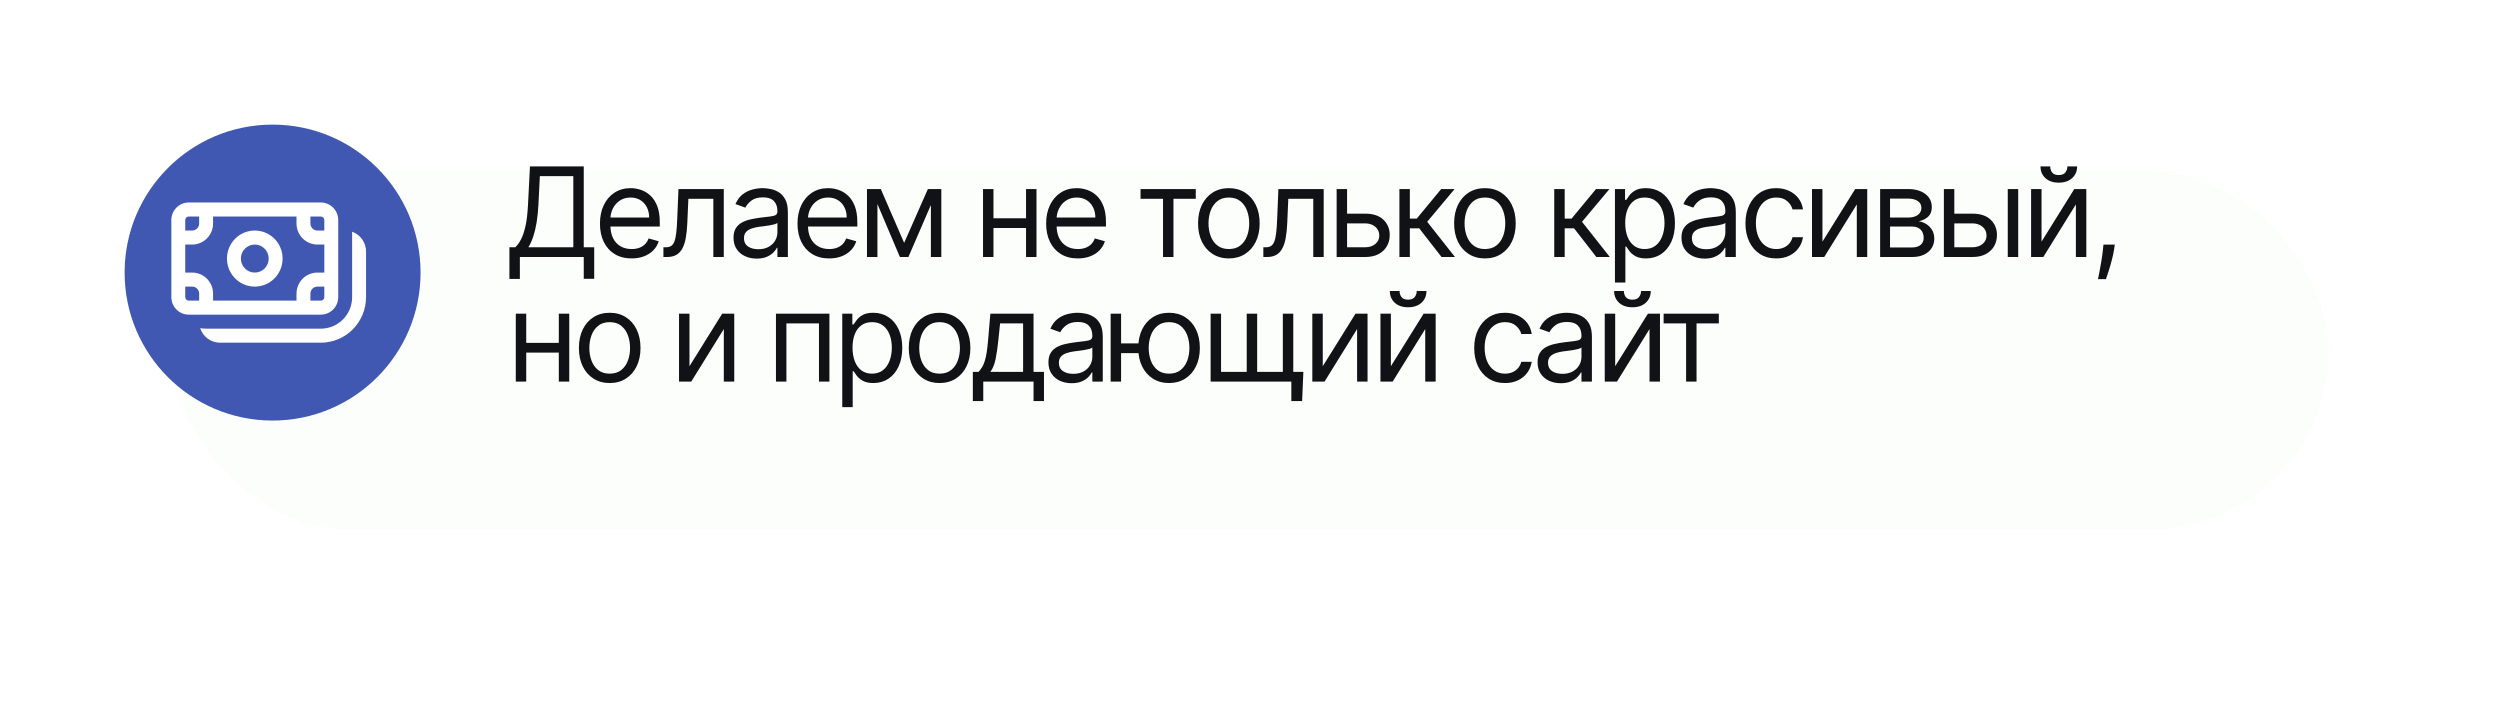 <?xml version="1.0" encoding="UTF-8"?> <svg xmlns="http://www.w3.org/2000/svg" width="321" height="90" viewBox="0 0 321 90" fill="none"><g filter="url(#filter0_d_1203_6)"><rect x="12" y="12" width="277" height="46" rx="23" fill="#FCFEFB"></rect></g><path d="M65.409 35.818V31.75H66.159C66.417 31.515 66.659 31.184 66.886 30.756C67.117 30.324 67.312 29.748 67.472 29.028C67.635 28.305 67.742 27.386 67.796 26.273L68.046 21.364H74.954V31.75H76.296V35.795H74.954V33H66.75V35.818H65.409ZM67.841 31.75H73.614V22.614H69.318L69.136 26.273C69.091 27.121 69.011 27.89 68.898 28.579C68.784 29.265 68.638 29.873 68.46 30.403C68.282 30.93 68.076 31.379 67.841 31.75ZM81.102 33.182C80.261 33.182 79.536 32.996 78.926 32.625C78.32 32.25 77.852 31.727 77.522 31.057C77.197 30.383 77.034 29.599 77.034 28.704C77.034 27.811 77.197 27.023 77.522 26.341C77.852 25.655 78.31 25.121 78.897 24.739C79.488 24.352 80.178 24.159 80.966 24.159C81.42 24.159 81.869 24.235 82.312 24.386C82.755 24.538 83.159 24.784 83.522 25.125C83.886 25.462 84.176 25.909 84.392 26.466C84.608 27.023 84.716 27.708 84.716 28.523V29.091H77.988V27.932H83.352C83.352 27.439 83.254 27 83.056 26.614C82.863 26.227 82.587 25.922 82.227 25.699C81.871 25.475 81.451 25.364 80.966 25.364C80.431 25.364 79.969 25.496 79.579 25.761C79.193 26.023 78.895 26.364 78.687 26.784C78.479 27.204 78.375 27.655 78.375 28.136V28.909C78.375 29.568 78.488 30.127 78.716 30.585C78.947 31.04 79.267 31.386 79.676 31.625C80.085 31.86 80.56 31.977 81.102 31.977C81.454 31.977 81.772 31.928 82.056 31.829C82.344 31.727 82.593 31.576 82.801 31.375C83.009 31.171 83.17 30.917 83.284 30.614L84.579 30.977C84.443 31.417 84.214 31.803 83.892 32.136C83.57 32.466 83.172 32.724 82.699 32.909C82.225 33.091 81.693 33.182 81.102 33.182ZM85.183 33V31.75H85.501C85.762 31.75 85.98 31.699 86.154 31.597C86.329 31.491 86.469 31.307 86.575 31.046C86.685 30.78 86.768 30.413 86.825 29.943C86.885 29.47 86.929 28.867 86.955 28.136L87.115 24.273H92.933V33H91.592V25.523H88.387L88.251 28.636C88.221 29.352 88.156 29.983 88.058 30.528C87.963 31.07 87.817 31.525 87.62 31.892C87.427 32.26 87.169 32.536 86.847 32.722C86.525 32.907 86.122 33 85.637 33H85.183ZM97.161 33.205C96.608 33.205 96.106 33.1 95.655 32.892C95.205 32.68 94.847 32.375 94.582 31.977C94.316 31.576 94.184 31.091 94.184 30.523C94.184 30.023 94.282 29.617 94.479 29.307C94.676 28.992 94.939 28.746 95.269 28.568C95.599 28.39 95.962 28.258 96.36 28.171C96.761 28.079 97.165 28.008 97.57 27.954C98.1 27.886 98.53 27.835 98.86 27.801C99.193 27.763 99.436 27.701 99.587 27.614C99.743 27.526 99.82 27.375 99.82 27.159V27.114C99.82 26.553 99.667 26.117 99.36 25.807C99.057 25.496 98.597 25.341 97.979 25.341C97.339 25.341 96.837 25.481 96.474 25.761C96.11 26.042 95.854 26.341 95.707 26.659L94.434 26.204C94.661 25.674 94.964 25.261 95.343 24.966C95.725 24.667 96.142 24.458 96.593 24.341C97.047 24.22 97.494 24.159 97.934 24.159C98.214 24.159 98.536 24.193 98.9 24.261C99.267 24.326 99.621 24.46 99.962 24.665C100.307 24.869 100.593 25.178 100.82 25.591C101.047 26.004 101.161 26.557 101.161 27.25V33H99.82V31.818H99.752C99.661 32.008 99.51 32.21 99.297 32.426C99.085 32.642 98.803 32.826 98.451 32.977C98.099 33.129 97.669 33.205 97.161 33.205ZM97.366 32C97.896 32 98.343 31.896 98.707 31.688C99.074 31.479 99.35 31.21 99.536 30.881C99.725 30.551 99.82 30.204 99.82 29.841V28.614C99.763 28.682 99.638 28.744 99.445 28.801C99.256 28.854 99.036 28.901 98.786 28.943C98.54 28.981 98.299 29.015 98.064 29.046C97.833 29.072 97.646 29.095 97.502 29.114C97.153 29.159 96.828 29.233 96.525 29.335C96.225 29.434 95.983 29.583 95.797 29.784C95.616 29.981 95.525 30.25 95.525 30.591C95.525 31.057 95.697 31.409 96.042 31.648C96.39 31.883 96.832 32 97.366 32ZM106.468 33.182C105.627 33.182 104.901 32.996 104.291 32.625C103.685 32.25 103.218 31.727 102.888 31.057C102.562 30.383 102.399 29.599 102.399 28.704C102.399 27.811 102.562 27.023 102.888 26.341C103.218 25.655 103.676 25.121 104.263 24.739C104.854 24.352 105.543 24.159 106.331 24.159C106.786 24.159 107.235 24.235 107.678 24.386C108.121 24.538 108.524 24.784 108.888 25.125C109.252 25.462 109.541 25.909 109.757 26.466C109.973 27.023 110.081 27.708 110.081 28.523V29.091H103.354V27.932H108.718C108.718 27.439 108.619 27 108.422 26.614C108.229 26.227 107.952 25.922 107.593 25.699C107.237 25.475 106.816 25.364 106.331 25.364C105.797 25.364 105.335 25.496 104.945 25.761C104.559 26.023 104.261 26.364 104.053 26.784C103.845 27.204 103.74 27.655 103.74 28.136V28.909C103.74 29.568 103.854 30.127 104.081 30.585C104.312 31.04 104.632 31.386 105.041 31.625C105.451 31.86 105.926 31.977 106.468 31.977C106.82 31.977 107.138 31.928 107.422 31.829C107.71 31.727 107.958 31.576 108.166 31.375C108.375 31.171 108.536 30.917 108.649 30.614L109.945 30.977C109.809 31.417 109.579 31.803 109.257 32.136C108.935 32.466 108.538 32.724 108.064 32.909C107.591 33.091 107.059 33.182 106.468 33.182ZM116.094 31.182L119.139 24.273H120.412L116.639 33H115.548L111.844 24.273H113.094L116.094 31.182ZM112.662 24.273V33H111.321V24.273H112.662ZM119.526 33V24.273H120.866V33H119.526ZM132.062 28.023V29.273H127.244V28.023H132.062ZM127.562 24.273V33H126.221V24.273H127.562ZM133.085 24.273V33H131.744V24.273H133.085ZM138.393 33.182C137.552 33.182 136.826 32.996 136.216 32.625C135.61 32.25 135.143 31.727 134.813 31.057C134.487 30.383 134.324 29.599 134.324 28.704C134.324 27.811 134.487 27.023 134.813 26.341C135.143 25.655 135.601 25.121 136.188 24.739C136.779 24.352 137.468 24.159 138.256 24.159C138.711 24.159 139.16 24.235 139.603 24.386C140.046 24.538 140.449 24.784 140.813 25.125C141.177 25.462 141.466 25.909 141.682 26.466C141.898 27.023 142.006 27.708 142.006 28.523V29.091H135.279V27.932H140.643C140.643 27.439 140.544 27 140.347 26.614C140.154 26.227 139.877 25.922 139.518 25.699C139.162 25.475 138.741 25.364 138.256 25.364C137.722 25.364 137.26 25.496 136.87 25.761C136.484 26.023 136.186 26.364 135.978 26.784C135.77 27.204 135.665 27.655 135.665 28.136V28.909C135.665 29.568 135.779 30.127 136.006 30.585C136.237 31.04 136.557 31.386 136.966 31.625C137.376 31.86 137.851 31.977 138.393 31.977C138.745 31.977 139.063 31.928 139.347 31.829C139.635 31.727 139.883 31.576 140.091 31.375C140.3 31.171 140.461 30.917 140.574 30.614L141.87 30.977C141.734 31.417 141.504 31.803 141.182 32.136C140.86 32.466 140.463 32.724 139.989 32.909C139.516 33.091 138.984 33.182 138.393 33.182ZM146.446 25.523V24.273H153.537V25.523H150.673V33H149.332V25.523H146.446ZM157.785 33.182C156.997 33.182 156.306 32.994 155.711 32.619C155.12 32.244 154.658 31.72 154.325 31.046C153.995 30.371 153.831 29.583 153.831 28.682C153.831 27.773 153.995 26.979 154.325 26.301C154.658 25.623 155.12 25.097 155.711 24.722C156.306 24.347 156.997 24.159 157.785 24.159C158.573 24.159 159.262 24.347 159.853 24.722C160.448 25.097 160.91 25.623 161.24 26.301C161.573 26.979 161.74 27.773 161.74 28.682C161.74 29.583 161.573 30.371 161.24 31.046C160.91 31.72 160.448 32.244 159.853 32.619C159.262 32.994 158.573 33.182 157.785 33.182ZM157.785 31.977C158.384 31.977 158.876 31.824 159.262 31.517C159.649 31.21 159.935 30.807 160.12 30.307C160.306 29.807 160.399 29.265 160.399 28.682C160.399 28.099 160.306 27.555 160.12 27.051C159.935 26.547 159.649 26.14 159.262 25.829C158.876 25.519 158.384 25.364 157.785 25.364C157.187 25.364 156.694 25.519 156.308 25.829C155.922 26.14 155.636 26.547 155.45 27.051C155.264 27.555 155.172 28.099 155.172 28.682C155.172 29.265 155.264 29.807 155.45 30.307C155.636 30.807 155.922 31.21 156.308 31.517C156.694 31.824 157.187 31.977 157.785 31.977ZM162.214 33V31.75H162.532C162.793 31.75 163.011 31.699 163.186 31.597C163.36 31.491 163.5 31.307 163.606 31.046C163.716 30.78 163.799 30.413 163.856 29.943C163.917 29.47 163.96 28.867 163.987 28.136L164.146 24.273H169.964V33H168.623V25.523H165.418L165.282 28.636C165.252 29.352 165.187 29.983 165.089 30.528C164.994 31.07 164.848 31.525 164.651 31.892C164.458 32.26 164.201 32.536 163.879 32.722C163.557 32.907 163.153 33 162.668 33H162.214ZM172.783 27.432H175.283C176.306 27.432 177.088 27.691 177.63 28.21C178.171 28.729 178.442 29.386 178.442 30.182C178.442 30.704 178.321 31.18 178.079 31.608C177.836 32.032 177.48 32.371 177.011 32.625C176.541 32.875 175.965 33 175.283 33H171.624V24.273H172.965V31.75H175.283C175.814 31.75 176.249 31.61 176.59 31.329C176.931 31.049 177.101 30.689 177.101 30.25C177.101 29.788 176.931 29.411 176.59 29.119C176.249 28.828 175.814 28.682 175.283 28.682H172.783V27.432ZM179.684 33V24.273H181.024V28.068H181.911L185.047 24.273H186.774L183.252 28.477L186.82 33H185.093L182.229 29.318H181.024V33H179.684ZM190.663 33.182C189.875 33.182 189.184 32.994 188.589 32.619C187.999 32.244 187.536 31.72 187.203 31.046C186.874 30.371 186.709 29.583 186.709 28.682C186.709 27.773 186.874 26.979 187.203 26.301C187.536 25.623 187.999 25.097 188.589 24.722C189.184 24.347 189.875 24.159 190.663 24.159C191.451 24.159 192.141 24.347 192.732 24.722C193.326 25.097 193.788 25.623 194.118 26.301C194.451 26.979 194.618 27.773 194.618 28.682C194.618 29.583 194.451 30.371 194.118 31.046C193.788 31.72 193.326 32.244 192.732 32.619C192.141 32.994 191.451 33.182 190.663 33.182ZM190.663 31.977C191.262 31.977 191.754 31.824 192.141 31.517C192.527 31.21 192.813 30.807 192.999 30.307C193.184 29.807 193.277 29.265 193.277 28.682C193.277 28.099 193.184 27.555 192.999 27.051C192.813 26.547 192.527 26.14 192.141 25.829C191.754 25.519 191.262 25.364 190.663 25.364C190.065 25.364 189.572 25.519 189.186 25.829C188.8 26.14 188.514 26.547 188.328 27.051C188.143 27.555 188.05 28.099 188.05 28.682C188.05 29.265 188.143 29.807 188.328 30.307C188.514 30.807 188.8 31.21 189.186 31.517C189.572 31.824 190.065 31.977 190.663 31.977ZM199.565 33V24.273H200.906V28.068H201.792L204.928 24.273H206.656L203.133 28.477L206.701 33H204.974L202.11 29.318H200.906V33H199.565ZM207.359 36.273V24.273H208.654V25.659H208.813C208.912 25.508 209.048 25.314 209.222 25.079C209.4 24.841 209.654 24.629 209.984 24.443C210.317 24.254 210.768 24.159 211.336 24.159C212.071 24.159 212.718 24.343 213.279 24.71C213.84 25.078 214.277 25.599 214.591 26.273C214.906 26.947 215.063 27.742 215.063 28.659C215.063 29.583 214.906 30.384 214.591 31.062C214.277 31.737 213.841 32.26 213.285 32.631C212.728 32.998 212.086 33.182 211.359 33.182C210.798 33.182 210.349 33.089 210.012 32.903C209.675 32.714 209.415 32.5 209.234 32.261C209.052 32.019 208.912 31.818 208.813 31.659H208.699V36.273H207.359ZM208.677 28.636C208.677 29.296 208.773 29.877 208.966 30.381C209.16 30.881 209.442 31.273 209.813 31.557C210.184 31.837 210.639 31.977 211.177 31.977C211.737 31.977 212.205 31.829 212.58 31.534C212.959 31.235 213.243 30.833 213.432 30.329C213.626 29.822 213.722 29.258 213.722 28.636C213.722 28.023 213.627 27.47 213.438 26.977C213.252 26.481 212.97 26.089 212.591 25.801C212.216 25.509 211.745 25.364 211.177 25.364C210.631 25.364 210.173 25.502 209.802 25.778C209.43 26.051 209.15 26.434 208.961 26.926C208.771 27.415 208.677 27.985 208.677 28.636ZM218.877 33.205C218.324 33.205 217.822 33.1 217.371 32.892C216.92 32.68 216.562 32.375 216.297 31.977C216.032 31.576 215.899 31.091 215.899 30.523C215.899 30.023 215.998 29.617 216.195 29.307C216.392 28.992 216.655 28.746 216.985 28.568C217.314 28.39 217.678 28.258 218.076 28.171C218.477 28.079 218.88 28.008 219.286 27.954C219.816 27.886 220.246 27.835 220.576 27.801C220.909 27.763 221.151 27.701 221.303 27.614C221.458 27.526 221.536 27.375 221.536 27.159V27.114C221.536 26.553 221.382 26.117 221.076 25.807C220.773 25.496 220.312 25.341 219.695 25.341C219.055 25.341 218.553 25.481 218.189 25.761C217.826 26.042 217.57 26.341 217.422 26.659L216.149 26.204C216.377 25.674 216.68 25.261 217.059 24.966C217.441 24.667 217.858 24.458 218.309 24.341C218.763 24.22 219.21 24.159 219.649 24.159C219.93 24.159 220.252 24.193 220.615 24.261C220.983 24.326 221.337 24.46 221.678 24.665C222.023 24.869 222.309 25.178 222.536 25.591C222.763 26.004 222.877 26.557 222.877 27.25V33H221.536V31.818H221.468C221.377 32.008 221.225 32.21 221.013 32.426C220.801 32.642 220.519 32.826 220.166 32.977C219.814 33.129 219.384 33.205 218.877 33.205ZM219.081 32C219.612 32 220.059 31.896 220.422 31.688C220.79 31.479 221.066 31.21 221.252 30.881C221.441 30.551 221.536 30.204 221.536 29.841V28.614C221.479 28.682 221.354 28.744 221.161 28.801C220.971 28.854 220.752 28.901 220.502 28.943C220.255 28.981 220.015 29.015 219.78 29.046C219.549 29.072 219.362 29.095 219.218 29.114C218.869 29.159 218.543 29.233 218.24 29.335C217.941 29.434 217.699 29.583 217.513 29.784C217.331 29.981 217.24 30.25 217.24 30.591C217.24 31.057 217.413 31.409 217.757 31.648C218.106 31.883 218.547 32 219.081 32ZM228.07 33.182C227.251 33.182 226.547 32.989 225.956 32.602C225.365 32.216 224.911 31.684 224.592 31.006C224.274 30.328 224.115 29.553 224.115 28.682C224.115 27.796 224.278 27.013 224.604 26.335C224.933 25.653 225.392 25.121 225.979 24.739C226.57 24.352 227.259 24.159 228.047 24.159C228.661 24.159 229.214 24.273 229.706 24.5C230.198 24.727 230.602 25.046 230.916 25.454C231.231 25.864 231.426 26.341 231.501 26.886H230.161C230.058 26.489 229.831 26.136 229.479 25.829C229.13 25.519 228.661 25.364 228.07 25.364C227.547 25.364 227.089 25.5 226.695 25.773C226.304 26.042 226 26.422 225.78 26.915C225.564 27.403 225.456 27.977 225.456 28.636C225.456 29.311 225.562 29.898 225.774 30.398C225.99 30.898 226.293 31.286 226.683 31.562C227.077 31.839 227.539 31.977 228.07 31.977C228.418 31.977 228.734 31.917 229.018 31.796C229.303 31.674 229.543 31.5 229.74 31.273C229.937 31.046 230.077 30.773 230.161 30.454H231.501C231.426 30.97 231.238 31.434 230.939 31.847C230.643 32.256 230.251 32.581 229.763 32.824C229.278 33.062 228.714 33.182 228.07 33.182ZM234.003 31.023L238.207 24.273H239.753V33H238.412V26.25L234.23 33H232.662V24.273H234.003V31.023ZM241.409 33V24.273H244.977C245.916 24.273 246.662 24.485 247.215 24.909C247.768 25.333 248.045 25.894 248.045 26.591C248.045 27.121 247.888 27.532 247.573 27.824C247.259 28.112 246.855 28.307 246.363 28.409C246.685 28.454 246.998 28.568 247.301 28.75C247.607 28.932 247.861 29.182 248.062 29.5C248.263 29.814 248.363 30.201 248.363 30.659C248.363 31.106 248.249 31.506 248.022 31.858C247.795 32.21 247.469 32.489 247.045 32.693C246.621 32.898 246.113 33 245.522 33H241.409ZM242.681 31.773H245.522C245.984 31.773 246.346 31.663 246.607 31.443C246.869 31.224 246.999 30.924 246.999 30.546C246.999 30.095 246.869 29.741 246.607 29.483C246.346 29.222 245.984 29.091 245.522 29.091H242.681V31.773ZM242.681 27.932H244.977C245.337 27.932 245.645 27.883 245.903 27.784C246.16 27.682 246.357 27.538 246.494 27.352C246.634 27.163 246.704 26.939 246.704 26.682C246.704 26.314 246.551 26.026 246.244 25.818C245.937 25.606 245.515 25.5 244.977 25.5H242.681V27.932ZM250.752 27.432H253.252C254.275 27.432 255.057 27.691 255.599 28.21C256.14 28.729 256.411 29.386 256.411 30.182C256.411 30.704 256.29 31.18 256.047 31.608C255.805 32.032 255.449 32.371 254.979 32.625C254.51 32.875 253.934 33 253.252 33H249.593V24.273H250.934V31.75H253.252C253.782 31.75 254.218 31.61 254.559 31.329C254.9 31.049 255.07 30.689 255.07 30.25C255.07 29.788 254.9 29.411 254.559 29.119C254.218 28.828 253.782 28.682 253.252 28.682H250.752V27.432ZM257.797 33V24.273H259.138V33H257.797ZM262.134 31.023L266.338 24.273H267.884V33H266.543V26.25L262.361 33H260.793V24.273H262.134V31.023ZM265.452 21.364H266.702C266.702 21.977 266.49 22.479 266.066 22.869C265.641 23.259 265.066 23.454 264.338 23.454C263.622 23.454 263.052 23.259 262.628 22.869C262.208 22.479 261.997 21.977 261.997 21.364H263.247C263.247 21.659 263.329 21.919 263.492 22.142C263.658 22.366 263.941 22.477 264.338 22.477C264.736 22.477 265.02 22.366 265.191 22.142C265.365 21.919 265.452 21.659 265.452 21.364ZM271.54 31.409L271.449 32.023C271.384 32.455 271.286 32.917 271.153 33.409C271.025 33.901 270.89 34.365 270.75 34.801C270.61 35.237 270.494 35.583 270.403 35.841H269.381C269.43 35.599 269.494 35.278 269.574 34.881C269.653 34.483 269.733 34.038 269.812 33.545C269.896 33.057 269.964 32.557 270.017 32.045L270.085 31.409H271.54ZM72.068 44.023V45.273H67.25V44.023H72.068ZM67.568 40.273V49H66.227V40.273H67.568ZM73.091 40.273V49H71.75V40.273H73.091ZM78.285 49.182C77.497 49.182 76.806 48.994 76.211 48.619C75.621 48.244 75.158 47.72 74.825 47.045C74.496 46.371 74.331 45.583 74.331 44.682C74.331 43.773 74.496 42.979 74.825 42.301C75.158 41.623 75.621 41.097 76.211 40.722C76.806 40.347 77.497 40.159 78.285 40.159C79.073 40.159 79.763 40.347 80.353 40.722C80.948 41.097 81.41 41.623 81.74 42.301C82.073 42.979 82.24 43.773 82.24 44.682C82.24 45.583 82.073 46.371 81.74 47.045C81.41 47.72 80.948 48.244 80.353 48.619C79.763 48.994 79.073 49.182 78.285 49.182ZM78.285 47.977C78.884 47.977 79.376 47.824 79.763 47.517C80.149 47.21 80.435 46.807 80.621 46.307C80.806 45.807 80.899 45.265 80.899 44.682C80.899 44.099 80.806 43.555 80.621 43.051C80.435 42.547 80.149 42.14 79.763 41.83C79.376 41.519 78.884 41.364 78.285 41.364C77.687 41.364 77.194 41.519 76.808 41.83C76.422 42.14 76.136 42.547 75.95 43.051C75.764 43.555 75.672 44.099 75.672 44.682C75.672 45.265 75.764 45.807 75.95 46.307C76.136 46.807 76.422 47.21 76.808 47.517C77.194 47.824 77.687 47.977 78.285 47.977ZM88.528 47.023L92.732 40.273H94.278V49H92.937V42.25L88.755 49H87.187V40.273H88.528V47.023ZM99.633 49V40.273H106.497V49H105.156V41.523H100.974V49H99.633ZM108.146 52.273V40.273H109.441V41.659H109.601C109.699 41.508 109.835 41.314 110.01 41.08C110.188 40.841 110.441 40.629 110.771 40.443C111.104 40.254 111.555 40.159 112.123 40.159C112.858 40.159 113.506 40.343 114.066 40.71C114.627 41.078 115.065 41.599 115.379 42.273C115.693 42.947 115.851 43.742 115.851 44.659C115.851 45.583 115.693 46.385 115.379 47.062C115.065 47.737 114.629 48.26 114.072 48.631C113.515 48.998 112.873 49.182 112.146 49.182C111.585 49.182 111.137 49.089 110.799 48.903C110.462 48.714 110.203 48.5 110.021 48.261C109.839 48.019 109.699 47.818 109.601 47.659H109.487V52.273H108.146ZM109.464 44.636C109.464 45.295 109.561 45.877 109.754 46.381C109.947 46.881 110.229 47.273 110.601 47.557C110.972 47.837 111.426 47.977 111.964 47.977C112.525 47.977 112.993 47.83 113.368 47.534C113.746 47.235 114.03 46.833 114.22 46.33C114.413 45.822 114.51 45.258 114.51 44.636C114.51 44.023 114.415 43.47 114.226 42.977C114.04 42.481 113.758 42.089 113.379 41.801C113.004 41.51 112.532 41.364 111.964 41.364C111.419 41.364 110.96 41.502 110.589 41.778C110.218 42.051 109.938 42.434 109.748 42.926C109.559 43.415 109.464 43.985 109.464 44.636ZM120.641 49.182C119.854 49.182 119.162 48.994 118.568 48.619C117.977 48.244 117.515 47.72 117.181 47.045C116.852 46.371 116.687 45.583 116.687 44.682C116.687 43.773 116.852 42.979 117.181 42.301C117.515 41.623 117.977 41.097 118.568 40.722C119.162 40.347 119.854 40.159 120.641 40.159C121.429 40.159 122.119 40.347 122.71 40.722C123.304 41.097 123.766 41.623 124.096 42.301C124.429 42.979 124.596 43.773 124.596 44.682C124.596 45.583 124.429 46.371 124.096 47.045C123.766 47.72 123.304 48.244 122.71 48.619C122.119 48.994 121.429 49.182 120.641 49.182ZM120.641 47.977C121.24 47.977 121.732 47.824 122.119 47.517C122.505 47.21 122.791 46.807 122.977 46.307C123.162 45.807 123.255 45.265 123.255 44.682C123.255 44.099 123.162 43.555 122.977 43.051C122.791 42.547 122.505 42.14 122.119 41.83C121.732 41.519 121.24 41.364 120.641 41.364C120.043 41.364 119.551 41.519 119.164 41.83C118.778 42.14 118.492 42.547 118.306 43.051C118.121 43.555 118.028 44.099 118.028 44.682C118.028 45.265 118.121 45.807 118.306 46.307C118.492 46.807 118.778 47.21 119.164 47.517C119.551 47.824 120.043 47.977 120.641 47.977ZM124.911 51.5V47.75H125.638C125.816 47.564 125.97 47.364 126.099 47.148C126.227 46.932 126.339 46.676 126.434 46.381C126.532 46.081 126.616 45.718 126.684 45.29C126.752 44.858 126.813 44.337 126.866 43.727L127.161 40.273H132.707V47.75H134.047V51.5H132.707V49H126.252V51.5H124.911ZM127.161 47.75H131.366V41.523H128.411L128.184 43.727C128.089 44.64 127.972 45.438 127.832 46.119C127.691 46.801 127.468 47.345 127.161 47.75ZM137.595 49.205C137.042 49.205 136.541 49.1 136.09 48.892C135.639 48.68 135.281 48.375 135.016 47.977C134.751 47.576 134.618 47.091 134.618 46.523C134.618 46.023 134.717 45.617 134.914 45.307C135.111 44.992 135.374 44.746 135.703 44.568C136.033 44.39 136.397 44.258 136.794 44.17C137.196 44.08 137.599 44.008 138.005 43.955C138.535 43.886 138.965 43.835 139.294 43.801C139.628 43.763 139.87 43.701 140.022 43.614C140.177 43.526 140.255 43.375 140.255 43.159V43.114C140.255 42.553 140.101 42.117 139.794 41.807C139.491 41.496 139.031 41.341 138.414 41.341C137.773 41.341 137.272 41.481 136.908 41.761C136.544 42.042 136.289 42.341 136.141 42.659L134.868 42.205C135.095 41.674 135.398 41.261 135.777 40.966C136.16 40.667 136.577 40.458 137.027 40.341C137.482 40.22 137.929 40.159 138.368 40.159C138.648 40.159 138.97 40.193 139.334 40.261C139.702 40.326 140.056 40.46 140.397 40.665C140.741 40.869 141.027 41.178 141.255 41.591C141.482 42.004 141.595 42.557 141.595 43.25V49H140.255V47.818H140.186C140.095 48.008 139.944 48.21 139.732 48.426C139.52 48.642 139.238 48.826 138.885 48.977C138.533 49.129 138.103 49.205 137.595 49.205ZM137.8 48C138.33 48 138.777 47.896 139.141 47.688C139.508 47.479 139.785 47.21 139.97 46.881C140.16 46.551 140.255 46.205 140.255 45.841V44.614C140.198 44.682 140.073 44.744 139.88 44.801C139.69 44.854 139.47 44.901 139.22 44.943C138.974 44.981 138.734 45.015 138.499 45.045C138.268 45.072 138.08 45.095 137.936 45.114C137.588 45.159 137.262 45.233 136.959 45.335C136.66 45.434 136.417 45.583 136.232 45.784C136.05 45.981 135.959 46.25 135.959 46.591C135.959 47.057 136.131 47.409 136.476 47.648C136.825 47.883 137.266 48 137.8 48ZM147.425 44.091V45.341H142.811V44.091H147.425ZM143.947 40.273V49H142.607V40.273H143.947ZM150.107 49.182C149.319 49.182 148.627 48.994 148.033 48.619C147.442 48.244 146.98 47.72 146.646 47.045C146.317 46.371 146.152 45.583 146.152 44.682C146.152 43.773 146.317 42.979 146.646 42.301C146.98 41.623 147.442 41.097 148.033 40.722C148.627 40.347 149.319 40.159 150.107 40.159C150.894 40.159 151.584 40.347 152.175 40.722C152.769 41.097 153.232 41.623 153.561 42.301C153.894 42.979 154.061 43.773 154.061 44.682C154.061 45.583 153.894 46.371 153.561 47.045C153.232 47.72 152.769 48.244 152.175 48.619C151.584 48.994 150.894 49.182 150.107 49.182ZM150.107 47.977C150.705 47.977 151.197 47.824 151.584 47.517C151.97 47.21 152.256 46.807 152.442 46.307C152.627 45.807 152.72 45.265 152.72 44.682C152.72 44.099 152.627 43.555 152.442 43.051C152.256 42.547 151.97 42.14 151.584 41.83C151.197 41.519 150.705 41.364 150.107 41.364C149.508 41.364 149.016 41.519 148.629 41.83C148.243 42.14 147.957 42.547 147.771 43.051C147.586 43.555 147.493 44.099 147.493 44.682C147.493 45.265 147.586 45.807 147.771 46.307C147.957 46.807 148.243 47.21 148.629 47.517C149.016 47.824 149.508 47.977 150.107 47.977ZM167.352 47.75L167.193 51.5H165.807V49H164.67V47.75H167.352ZM155.443 40.273H156.784V47.75H160.079V40.273H161.42V47.75H164.716V40.273H166.057V49H155.443V40.273ZM169.843 47.023L174.048 40.273H175.593V49H174.252V42.25L170.07 49H168.502V40.273H169.843V47.023ZM178.59 47.023L182.795 40.273H184.34V49H182.999V42.25L178.817 49H177.249V40.273H178.59V47.023ZM181.908 37.364H183.158C183.158 37.977 182.946 38.479 182.522 38.869C182.098 39.26 181.522 39.455 180.795 39.455C180.079 39.455 179.509 39.26 179.084 38.869C178.664 38.479 178.454 37.977 178.454 37.364H179.704C179.704 37.659 179.785 37.919 179.948 38.142C180.115 38.365 180.397 38.477 180.795 38.477C181.192 38.477 181.476 38.365 181.647 38.142C181.821 37.919 181.908 37.659 181.908 37.364ZM193.241 49.182C192.423 49.182 191.719 48.989 191.128 48.602C190.537 48.216 190.082 47.684 189.764 47.006C189.446 46.328 189.287 45.553 189.287 44.682C189.287 43.795 189.45 43.013 189.776 42.335C190.105 41.653 190.563 41.121 191.151 40.739C191.741 40.352 192.431 40.159 193.219 40.159C193.832 40.159 194.385 40.273 194.878 40.5C195.37 40.727 195.774 41.045 196.088 41.455C196.402 41.864 196.598 42.341 196.673 42.886H195.332C195.23 42.489 195.003 42.136 194.651 41.83C194.302 41.519 193.832 41.364 193.241 41.364C192.719 41.364 192.26 41.5 191.866 41.773C191.476 42.042 191.171 42.422 190.952 42.915C190.736 43.403 190.628 43.977 190.628 44.636C190.628 45.311 190.734 45.898 190.946 46.398C191.162 46.898 191.465 47.286 191.855 47.562C192.249 47.839 192.711 47.977 193.241 47.977C193.59 47.977 193.906 47.917 194.19 47.795C194.474 47.674 194.715 47.5 194.912 47.273C195.109 47.045 195.249 46.773 195.332 46.455H196.673C196.598 46.97 196.41 47.434 196.111 47.847C195.815 48.256 195.423 48.581 194.935 48.824C194.45 49.062 193.885 49.182 193.241 49.182ZM200.402 49.205C199.849 49.205 199.347 49.1 198.896 48.892C198.445 48.68 198.087 48.375 197.822 47.977C197.557 47.576 197.424 47.091 197.424 46.523C197.424 46.023 197.523 45.617 197.72 45.307C197.917 44.992 198.18 44.746 198.51 44.568C198.839 44.39 199.203 44.258 199.601 44.17C200.002 44.08 200.405 44.008 200.811 43.955C201.341 43.886 201.771 43.835 202.101 43.801C202.434 43.763 202.676 43.701 202.828 43.614C202.983 43.526 203.061 43.375 203.061 43.159V43.114C203.061 42.553 202.907 42.117 202.601 41.807C202.298 41.496 201.837 41.341 201.22 41.341C200.58 41.341 200.078 41.481 199.714 41.761C199.351 42.042 199.095 42.341 198.947 42.659L197.674 42.205C197.902 41.674 198.205 41.261 198.584 40.966C198.966 40.667 199.383 40.458 199.834 40.341C200.288 40.22 200.735 40.159 201.174 40.159C201.455 40.159 201.777 40.193 202.14 40.261C202.508 40.326 202.862 40.46 203.203 40.665C203.548 40.869 203.834 41.178 204.061 41.591C204.288 42.004 204.402 42.557 204.402 43.25V49H203.061V47.818H202.993C202.902 48.008 202.75 48.21 202.538 48.426C202.326 48.642 202.044 48.826 201.691 48.977C201.339 49.129 200.909 49.205 200.402 49.205ZM200.606 48C201.137 48 201.584 47.896 201.947 47.688C202.315 47.479 202.591 47.21 202.777 46.881C202.966 46.551 203.061 46.205 203.061 45.841V44.614C203.004 44.682 202.879 44.744 202.686 44.801C202.496 44.854 202.277 44.901 202.027 44.943C201.78 44.981 201.54 45.015 201.305 45.045C201.074 45.072 200.887 45.095 200.743 45.114C200.394 45.159 200.068 45.233 199.765 45.335C199.466 45.434 199.224 45.583 199.038 45.784C198.856 45.981 198.765 46.25 198.765 46.591C198.765 47.057 198.938 47.409 199.282 47.648C199.631 47.883 200.072 48 200.606 48ZM207.39 47.023L211.595 40.273H213.14V49H211.799V42.25L207.617 49H206.049V40.273H207.39V47.023ZM210.708 37.364H211.958C211.958 37.977 211.746 38.479 211.322 38.869C210.898 39.26 210.322 39.455 209.595 39.455C208.879 39.455 208.309 39.26 207.884 38.869C207.464 38.479 207.254 37.977 207.254 37.364H208.504C208.504 37.659 208.585 37.919 208.748 38.142C208.915 38.365 209.197 38.477 209.595 38.477C209.992 38.477 210.276 38.365 210.447 38.142C210.621 37.919 210.708 37.659 210.708 37.364ZM213.609 41.523V40.273H220.699V41.523H217.836V49H216.495V41.523H213.609Z" fill="#111216"></path><circle cx="35" cy="35" r="19" fill="#4058B2"></circle><path d="M36.286 33.2C36.286 34.155 35.909 35.071 35.24 35.746C34.57 36.421 33.661 36.8 32.714 36.8C31.767 36.8 30.859 36.421 30.189 35.746C29.519 35.071 29.143 34.155 29.143 33.2C29.143 32.245 29.519 31.329 30.189 30.654C30.859 29.979 31.767 29.6 32.714 29.6C33.661 29.6 34.57 29.979 35.24 30.654C35.909 31.329 36.286 32.245 36.286 33.2ZM34.5 33.2C34.5 32.723 34.312 32.265 33.977 31.927C33.642 31.59 33.188 31.4 32.714 31.4C32.241 31.4 31.787 31.59 31.452 31.927C31.117 32.265 30.929 32.723 30.929 33.2C30.929 33.677 31.117 34.135 31.452 34.473C31.787 34.81 32.241 35 32.714 35C33.188 35 33.642 34.81 33.977 34.473C34.312 34.135 34.5 33.677 34.5 33.2ZM22 28.25C22 27.008 23 26 24.232 26H41.196C42.429 26 43.429 27.008 43.429 28.25V38.15C43.429 39.392 42.429 40.4 41.196 40.4H24.232C23 40.4 22 39.392 22 38.15V28.25ZM24.232 27.8C24.114 27.8 24 27.847 23.916 27.932C23.833 28.016 23.786 28.131 23.786 28.25V29.6H24.679C24.915 29.6 25.142 29.505 25.31 29.336C25.477 29.168 25.571 28.939 25.571 28.7V27.8H24.232ZM23.786 38.15C23.786 38.398 23.986 38.6 24.232 38.6H25.571V37.7C25.571 37.461 25.477 37.232 25.31 37.064C25.142 36.895 24.915 36.8 24.679 36.8H23.786V38.15ZM27.357 37.7V38.6H38.071V37.7C38.071 36.984 38.354 36.297 38.856 35.791C39.358 35.285 40.04 35 40.75 35H41.643V31.4H40.75C40.04 31.4 39.358 31.116 38.856 30.609C38.354 30.103 38.071 29.416 38.071 28.7V27.8H27.357V28.7C27.357 29.416 27.075 30.103 26.573 30.609C26.07 31.116 25.389 31.4 24.679 31.4H23.786V35H24.679C25.389 35 26.07 35.285 26.573 35.791C27.075 36.297 27.357 36.984 27.357 37.7ZM39.857 38.6H41.196C41.315 38.6 41.428 38.553 41.512 38.468C41.596 38.384 41.643 38.269 41.643 38.15V36.8H40.75C40.513 36.8 40.286 36.895 40.119 37.064C39.951 37.232 39.857 37.461 39.857 37.7V38.6ZM41.643 29.6V28.25C41.643 28.131 41.596 28.016 41.512 27.932C41.428 27.847 41.315 27.8 41.196 27.8H39.857V28.7C39.857 28.939 39.951 29.168 40.119 29.336C40.286 29.505 40.513 29.6 40.75 29.6H41.643ZM28.25 44C27.684 44 27.133 43.82 26.675 43.485C26.218 43.15 25.877 42.677 25.702 42.135C25.949 42.178 26.204 42.2 26.464 42.2H41.196C42.262 42.2 43.284 41.773 44.038 41.014C44.791 40.254 45.214 39.224 45.214 38.15V29.753C45.737 29.939 46.189 30.284 46.509 30.74C46.829 31.197 47 31.741 47 32.3V38.15C47 38.918 46.85 39.679 46.558 40.389C46.267 41.099 45.839 41.743 45.3 42.287C44.761 42.83 44.121 43.261 43.417 43.555C42.713 43.849 41.959 44 41.196 44H28.25Z" fill="white"></path><defs><filter id="filter0_d_1203_6" x="0" y="0" width="321" height="90" filterUnits="userSpaceOnUse" color-interpolation-filters="sRGB"><feFlood flood-opacity="0" result="BackgroundImageFix"></feFlood><feColorMatrix in="SourceAlpha" type="matrix" values="0 0 0 0 0 0 0 0 0 0 0 0 0 0 0 0 0 0 127 0" result="hardAlpha"></feColorMatrix><feOffset dx="10" dy="10"></feOffset><feGaussianBlur stdDeviation="11"></feGaussianBlur><feComposite in2="hardAlpha" operator="out"></feComposite><feColorMatrix type="matrix" values="0 0 0 0 0.612 0 0 0 0 0.671 0 0 0 0 0.863 0 0 0 0.15 0"></feColorMatrix><feBlend mode="normal" in2="BackgroundImageFix" result="effect1_dropShadow_1203_6"></feBlend><feBlend mode="normal" in="SourceGraphic" in2="effect1_dropShadow_1203_6" result="shape"></feBlend></filter></defs></svg> 